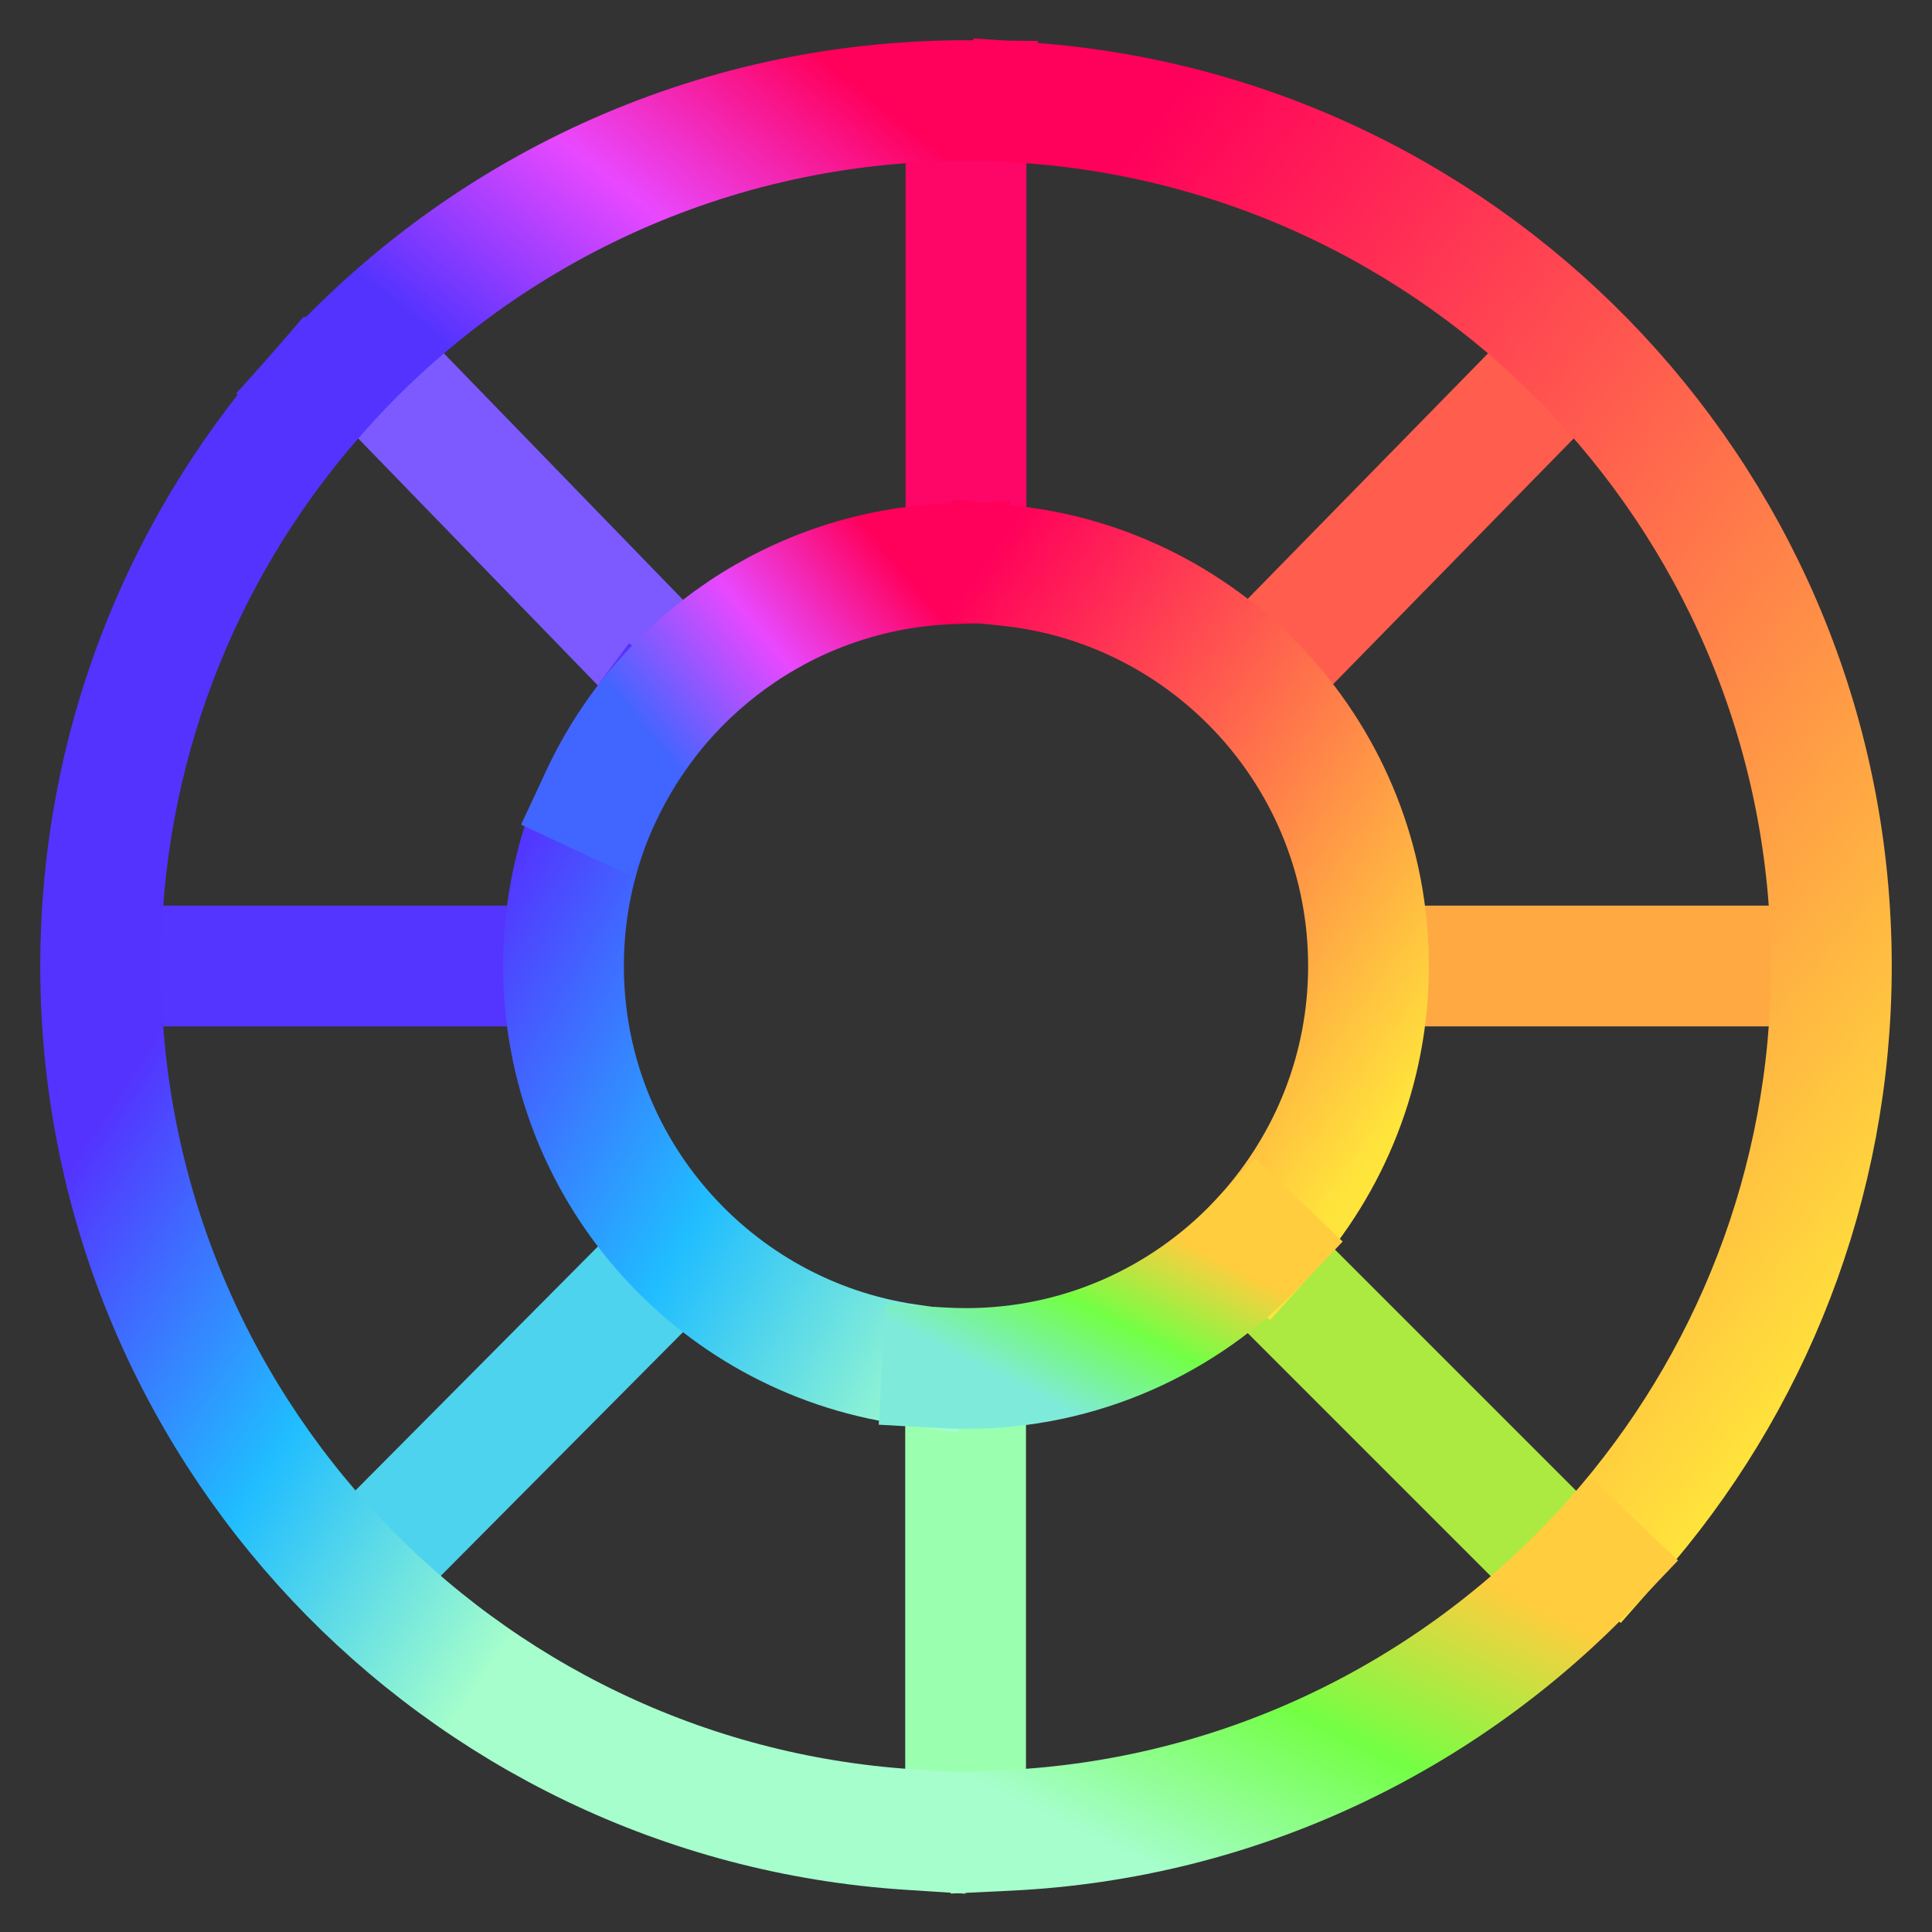 <?xml version="1.0" encoding="UTF-8" standalone="no"?><!-- Generator: Gravit.io --><svg xmlns="http://www.w3.org/2000/svg" xmlns:xlink="http://www.w3.org/1999/xlink" style="isolation:isolate" viewBox="0 0 48 48" width="48pt" height="48pt"><rect x="0" y="0" width="48" height="48" fill="#333333" stroke="none"/><line x1="23.99" y1="35" x2="23.99" y2="44" vector-effect="non-scaling-stroke" stroke-width="3" stroke="rgb(155,255,176)" stroke-linejoin="miter" stroke-linecap="square" stroke-miterlimit="3"/><line x1="32" y1="32" x2="38.127" y2="38.127" vector-effect="non-scaling-stroke" stroke-width="3" stroke="rgb(173,234,65)" stroke-linejoin="miter" stroke-linecap="square" stroke-miterlimit="3"/><line x1="35" y1="24" x2="44" y2="24" vector-effect="non-scaling-stroke" stroke-width="3" stroke="rgb(255,169,67)" stroke-linejoin="miter" stroke-linecap="square" stroke-miterlimit="3"/><line x1="32" y1="16" x2="38" y2="9.871" vector-effect="non-scaling-stroke" stroke-width="3" stroke="rgb(255,93,78)" stroke-linejoin="miter" stroke-linecap="square" stroke-miterlimit="3"/><line x1="24" y1="12" x2="24" y2="4" vector-effect="non-scaling-stroke" stroke-width="3" stroke="rgb(254,6,104)" stroke-linejoin="miter" stroke-linecap="square" stroke-miterlimit="3"/><line x1="15.944" y1="16" x2="10" y2="9.873" vector-effect="non-scaling-stroke" stroke-width="3" stroke="rgb(124,90,255)" stroke-linejoin="miter" stroke-linecap="square" stroke-miterlimit="3"/><line x1="4" y1="24" x2="13" y2="24" vector-effect="non-scaling-stroke" stroke-width="3" stroke="rgb(84,52,255)" stroke-linejoin="miter" stroke-linecap="square" stroke-miterlimit="3"/><line x1="9.855" y1="38.127" x2="15.944" y2="32" vector-effect="non-scaling-stroke" stroke-width="3" stroke="rgb(77,211,237)" stroke-linejoin="miter" stroke-linecap="square" stroke-miterlimit="3"/><linearGradient id="_lgradient_6" x1="0" y1="0.5" x2="0.887" y2="0.011"><stop offset="0%" stop-opacity="1" style="stop-color:rgb(84,51,255)"/><stop offset="49.167%" stop-opacity="1" style="stop-color:rgb(233,72,255)"/><stop offset="97.083%" stop-opacity="1" style="stop-color:rgb(255,0,91)"/></linearGradient><path d=" M 7.984 9.662 C 11.922 5.267 17.64 2.5 24 2.5 C 24.09 2.5 24.181 2.501 24.271 2.502" fill="none" vector-effect="non-scaling-stroke" stroke-width="3" stroke="url(#_lgradient_6)" stroke-linejoin="miter" stroke-linecap="square" stroke-miterlimit="3"/><linearGradient id="_lgradient_7" x1="0" y1="0.5" x2="0.395" y2="0.97"><stop offset="0%" stop-opacity="1" style="stop-color:rgb(84,51,255)"/><stop offset="51.739%" stop-opacity="1" style="stop-color:rgb(32,189,255)"/><stop offset="98.261%" stop-opacity="1" style="stop-color:rgb(165,254,203)"/></linearGradient><path d=" M 22.586 45.454 C 11.378 44.725 2.5 35.391 2.5 24 C 2.5 18.642 4.464 13.739 7.711 9.973" fill="none" vector-effect="non-scaling-stroke" stroke-width="3" stroke="url(#_lgradient_7)" stroke-linejoin="miter" stroke-linecap="square" stroke-miterlimit="3"/><linearGradient id="_lgradient_8" x1="0.802" y1="1.022" x2="0.125" y2="0.015"><stop offset="0%" stop-opacity="1" style="stop-color:rgb(255,229,59)"/><stop offset="98.696%" stop-opacity="1" style="stop-color:rgb(255,0,91)"/></linearGradient><path d=" M 25.574 2.557 C 36.706 3.364 45.5 12.663 45.5 24 C 45.5 29.443 43.473 34.416 40.134 38.205" fill="none" vector-effect="non-scaling-stroke" stroke-width="3" stroke="url(#_lgradient_8)" stroke-linejoin="miter" stroke-linecap="square" stroke-miterlimit="3"/><linearGradient id="_lgradient_9" x1="0.111" y1="0.985" x2="0.953" y2="0.195"><stop offset="0%" stop-opacity="1" style="stop-color:rgb(165,254,203)"/><stop offset="49.569%" stop-opacity="1" style="stop-color:rgb(115,255,68)"/><stop offset="98.696%" stop-opacity="1" style="stop-color:rgb(255,205,62)"/></linearGradient><path d=" M 39.569 38.821 C 35.877 42.699 30.752 45.201 25.047 45.475" fill="none" vector-effect="non-scaling-stroke" stroke-width="3" stroke="url(#_lgradient_9)" stroke-linejoin="miter" stroke-linecap="square" stroke-miterlimit="3"/><linearGradient id="_lgradient_10" x1="0.117" y1="-0.064" x2="1.167" y2="1.05"><stop offset="0%" stop-opacity="1" style="stop-color:rgb(84,51,255)"/><stop offset="51.739%" stop-opacity="1" style="stop-color:rgb(32,189,255)"/><stop offset="98.261%" stop-opacity="1" style="stop-color:rgb(165,254,203)"/></linearGradient><path d=" M 22.541 33.894 C 17.712 33.187 14 29.024 14 24 C 14 21.784 14.722 19.735 15.944 18.077" fill="none" vector-effect="non-scaling-stroke" stroke-width="3" stroke="url(#_lgradient_10)" stroke-linejoin="miter" stroke-linecap="square" stroke-miterlimit="3"/><linearGradient id="_lgradient_11" x1="0" y1="0.5" x2="0.887" y2="0.011"><stop offset="0%" stop-opacity="1" style="stop-color:rgb(65,101,255)"/><stop offset="49.167%" stop-opacity="1" style="stop-color:rgb(233,72,255)"/><stop offset="97.083%" stop-opacity="1" style="stop-color:rgb(255,0,91)"/></linearGradient><path d=" M 14.94 19.765 C 16.488 16.461 19.791 14.141 23.646 14.006" fill="none" vector-effect="non-scaling-stroke" stroke-width="3" stroke="url(#_lgradient_11)" stroke-linejoin="miter" stroke-linecap="square" stroke-miterlimit="3"/><linearGradient id="_lgradient_12" x1="0.806" y1="1.046" x2="-0.033" y2="-0.057"><stop offset="0%" stop-opacity="1" style="stop-color:rgb(255,229,59)"/><stop offset="98.696%" stop-opacity="1" style="stop-color:rgb(255,0,91)"/></linearGradient><path d=" M 25.015 14.051 C 30.058 14.56 34 18.823 34 24 C 34 26.565 33.032 28.906 31.441 30.677" fill="none" vector-effect="non-scaling-stroke" stroke-width="3" stroke="url(#_lgradient_12)" stroke-linejoin="miter" stroke-linecap="square" stroke-miterlimit="3"/><linearGradient id="_lgradient_13" x1="0.051" y1="0.909" x2="0.954" y2="0.196"><stop offset="0%" stop-opacity="1" style="stop-color:rgb(126,235,218)"/><stop offset="49.569%" stop-opacity="1" style="stop-color:rgb(115,255,68)"/><stop offset="98.696%" stop-opacity="1" style="stop-color:rgb(255,205,62)"/></linearGradient><path d=" M 31.238 30.897 C 29.417 32.808 26.846 34 24 34 C 23.803 34 23.608 33.994 23.414 33.983" fill="none" vector-effect="non-scaling-stroke" stroke-width="3" stroke="url(#_lgradient_13)" stroke-linejoin="miter" stroke-linecap="square" stroke-miterlimit="3"/></svg>